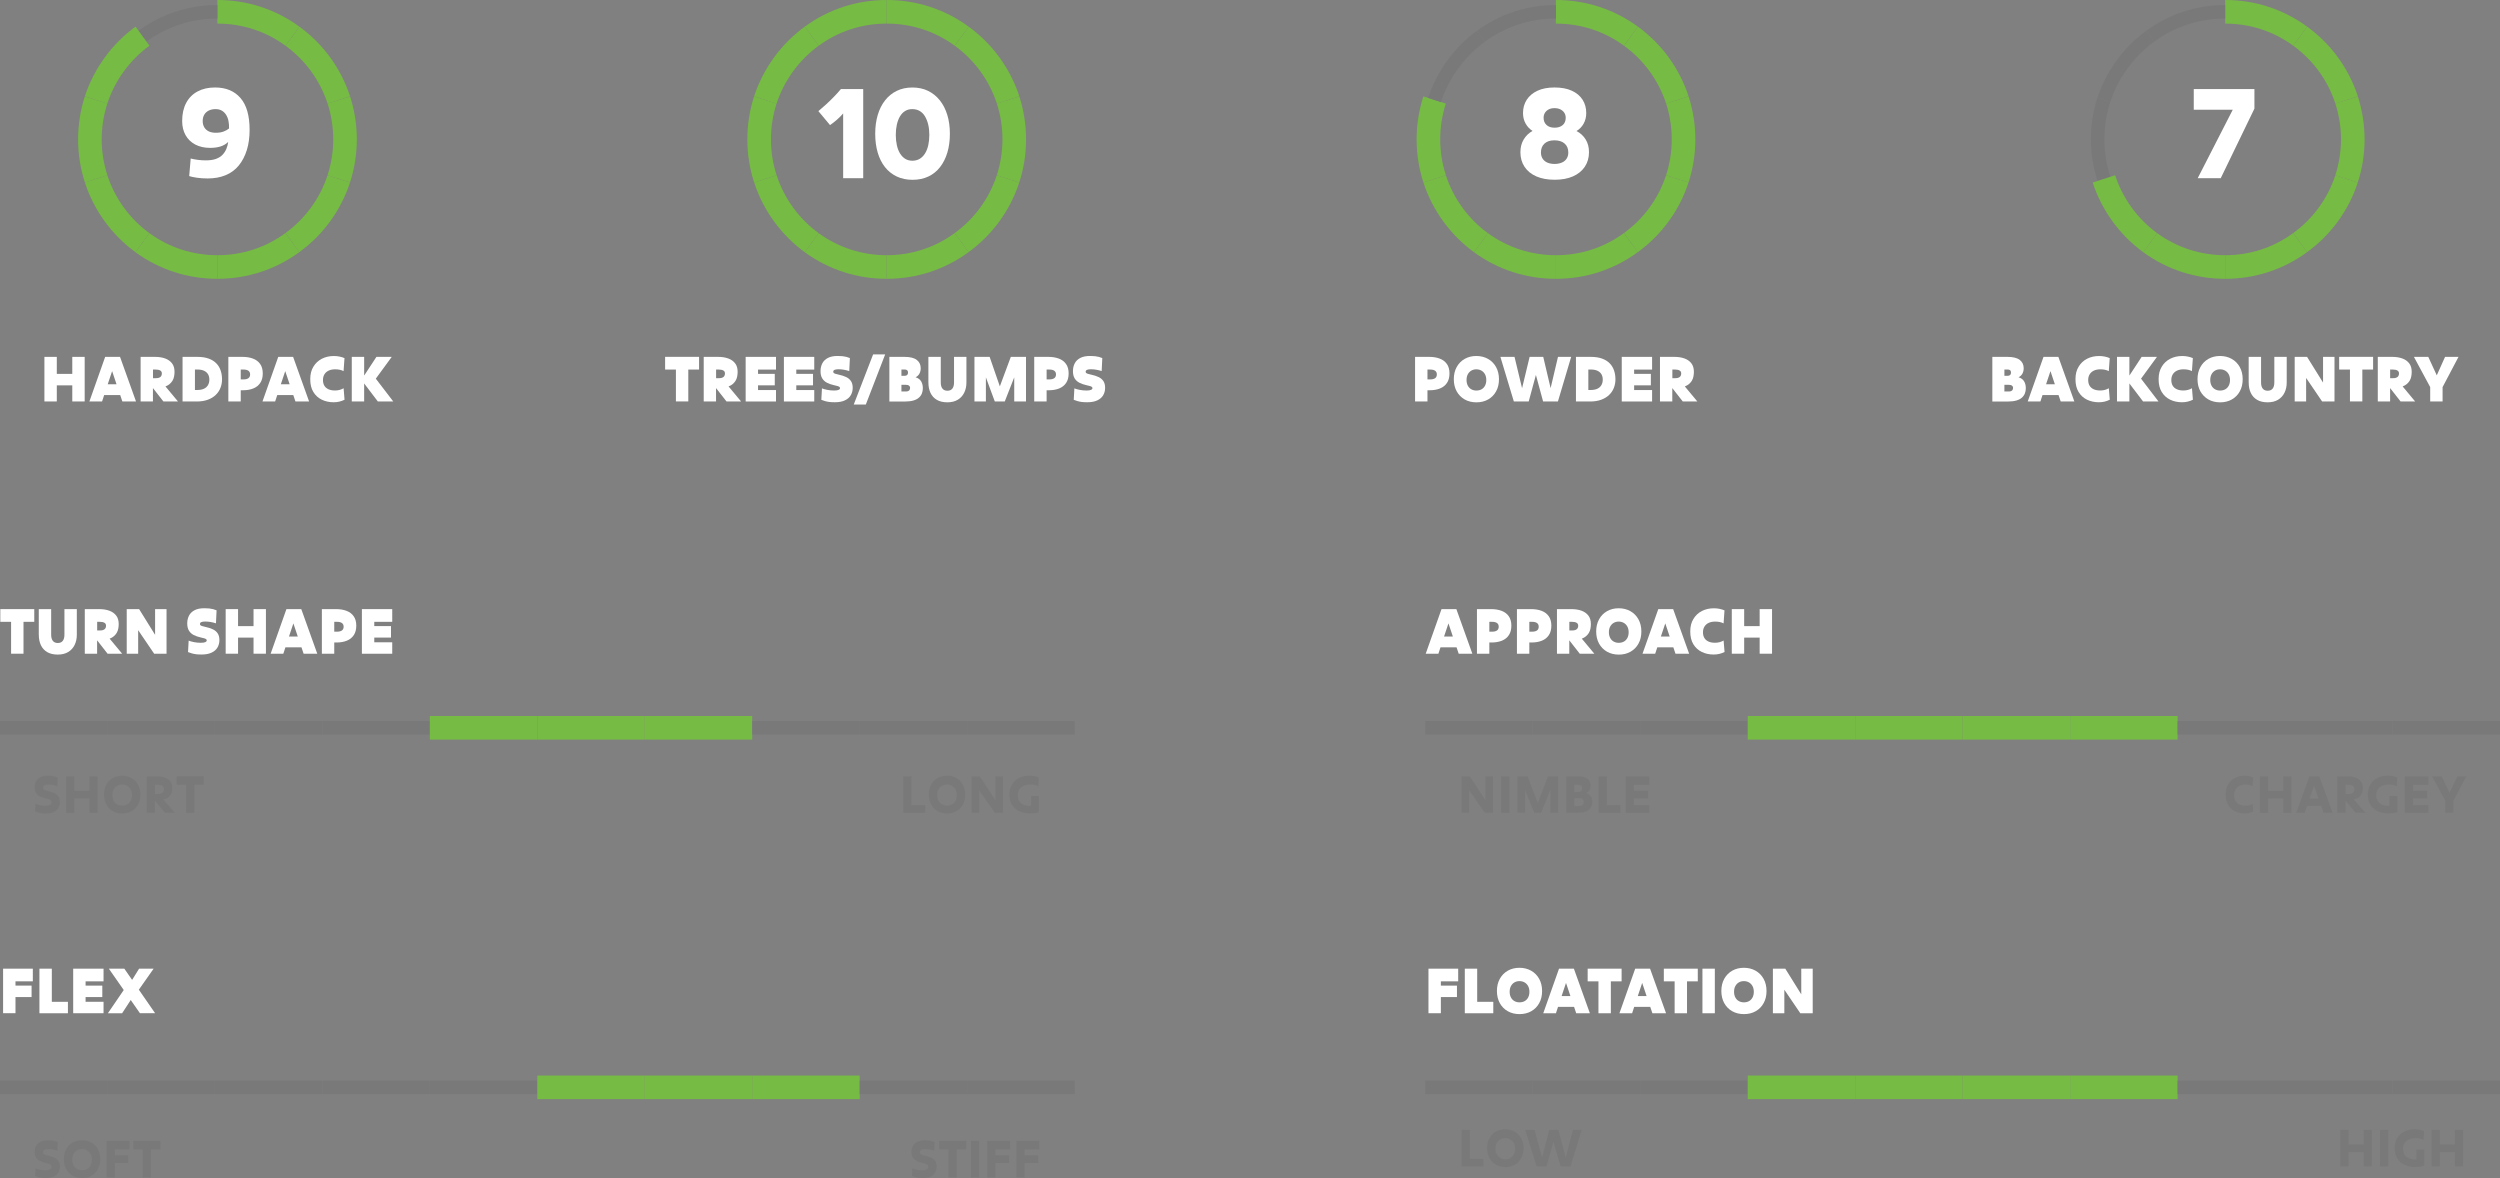 <svg viewBox="0 0 847.71 399.46" xmlns="http://www.w3.org/2000/svg" id="Layer_2">
  <rect x="0" y="0" width="847.71" height="399.46" fill="#808080" stroke="none"/>
  <defs>
    <style>
      .cls-1 {
        fill: #fff;
      }

      .cls-2 {
        fill: #76bb43;
      }

      .cls-3 {
        fill: #2d2c35;
      }

      .cls-4 {
        fill: #787978;
      }
    </style>
  </defs>
  <g id="Text">
    <g>
      <g>
        <g>
          <g>
            <g>
              <path d="M99.13,82.27c-7.12,5.21-15.89,8.27-25.41,8.27" class="cls-3"></path>
              <path d="M73.71,94.54v-8c8.38,0,16.35-2.59,23.05-7.5l4.73,6.45c-8.08,5.92-17.68,9.05-27.78,9.05Z" class="cls-2"></path>
            </g>
            <g>
              <path d="M114.86,60.66c-2.84,8.77-8.43,16.33-15.73,21.6" class="cls-3"></path>
              <path d="M101.47,85.51l-4.68-6.49c6.67-4.82,11.74-11.78,14.27-19.59l7.61,2.46c-3.05,9.42-9.16,17.81-17.2,23.61Z" class="cls-2"></path>
            </g>
            <g>
              <path d="M114.89,33.91c1.34,4.21,2.09,8.71,2.09,13.36s-.75,9.18-2.12,13.39" class="cls-3"></path>
              <path d="M118.67,61.9l-7.61-2.48c1.28-3.92,1.93-8.01,1.93-12.15s-.64-8.18-1.9-12.15l7.62-2.43c1.51,4.75,2.28,9.65,2.28,14.58s-.78,9.91-2.32,14.63Z" class="cls-2"></path>
            </g>
            <g>
              <path d="M99.16,12.27c7.31,5.34,12.86,12.86,15.73,21.64" class="cls-3"></path>
              <path d="M111.09,35.15c-2.59-7.92-7.53-14.71-14.29-19.65l4.72-6.46c8.12,5.93,14.06,14.1,17.18,23.62l-7.6,2.49Z" class="cls-2"></path>
            </g>
            <g>
              <path d="M73.71,4c9.52,0,18.33,3.06,25.44,8.27" class="cls-3"></path>
              <path d="M96.79,15.5c-6.7-4.91-14.68-7.5-23.08-7.5V0c10.11,0,19.73,3.13,27.81,9.05l-4.73,6.45Z" class="cls-2"></path>
            </g>
            <path d="M49.65,14.12l-2.71-3.69c7.78-5.7,17.04-8.72,26.77-8.72v4.58c-8.75,0-17.07,2.71-24.06,7.83Z" class="cls-4"></path>
            <g>
              <path d="M32.57,33.91c2.87-8.77,8.43-16.33,15.73-21.64" class="cls-3"></path>
              <path d="M36.37,35.15l-7.6-2.49c3.09-9.43,9.19-17.82,17.19-23.63l4.7,6.47c-6.65,4.83-11.72,11.8-14.28,19.64Z" class="cls-2"></path>
            </g>
            <g>
              <path d="M32.6,60.66c-1.37-4.21-2.12-8.71-2.12-13.39s.75-9.15,2.09-13.36" class="cls-3"></path>
              <path d="M28.8,61.9c-1.54-4.72-2.32-9.65-2.32-14.63s.77-9.82,2.28-14.58l7.62,2.43c-1.26,3.97-1.9,8.05-1.9,12.15s.65,8.23,1.93,12.15l-7.61,2.48Z" class="cls-2"></path>
            </g>
            <g>
              <path d="M48.3,82.3c-7.31-5.31-12.86-12.86-15.7-21.64" class="cls-3"></path>
              <path d="M45.95,85.53c-8.01-5.82-14.11-14.22-17.16-23.64l7.61-2.46c2.53,7.82,7.59,14.8,14.25,19.63l-4.7,6.47Z" class="cls-2"></path>
            </g>
            <g>
              <path d="M73.71,90.54c-9.52,0-18.29-3.06-25.41-8.24" class="cls-3"></path>
              <path d="M73.71,94.54c-10.07,0-19.67-3.11-27.77-9.01l4.71-6.47c6.72,4.89,14.69,7.48,23.06,7.48v8Z" class="cls-2"></path>
            </g>
            <polygon points="32.6 64.66 32.57 64.66 32.57 56.66 32.6 64.66" class="cls-2"></polygon>
            <polygon points="114.89 64.66 114.86 64.66 114.86 56.66 114.89 64.66" class="cls-2"></polygon>
            <g>
              <line y2="82.27" x2="99.13" y1="82.3" x1="99.16" class="cls-3"></line>
              <polygon points="96.33 85.13 96.3 85.1 101.96 79.44 96.33 85.13" class="cls-2"></polygon>
            </g>
          </g>
          <path d="M70.41,60.51c-1.34,0-2.57-.08-3.67-.25s-1.97-.35-2.58-.55l.5-5.96c.78.2,1.6.35,2.46.46.85.11,1.74.17,2.67.17,1.37,0,2.52-.17,3.44-.5.92-.34,1.66-.8,2.22-1.39.56-.59.99-1.25,1.3-1.99.31-.74.52-1.53.63-2.37-.73.7-1.59,1.21-2.6,1.53-1.01.32-2.18.48-3.53.48-1.93,0-3.61-.38-5.04-1.13-1.43-.76-2.53-1.82-3.29-3.19-.77-1.37-1.15-2.97-1.15-4.79,0-2.38.45-4.42,1.36-6.13.91-1.71,2.2-3.01,3.88-3.9,1.68-.9,3.65-1.34,5.92-1.34,3.69,0,6.57,1.2,8.63,3.59s3.08,5.98,3.08,10.77c0,2.55-.31,4.83-.94,6.86-.63,2.03-1.54,3.77-2.73,5.23s-2.67,2.55-4.45,3.29c-1.78.74-3.81,1.11-6.11,1.11ZM73.09,37c-.9,0-1.67.17-2.33.5-.66.34-1.16.8-1.51,1.41-.35.6-.52,1.31-.52,2.12s.17,1.48.5,2.08c.34.6.84,1.07,1.51,1.41s1.5.5,2.48.5,1.85-.14,2.6-.42c.75-.28,1.37-.63,1.85-1.05.03-.87-.04-1.7-.19-2.5-.15-.8-.42-1.5-.8-2.1-.38-.6-.86-1.08-1.45-1.43-.59-.35-1.3-.52-2.14-.52Z" class="cls-1"></path>
        </g>
        <g>
          <path d="M15.06,136.13v-15.12h4.2v5.77h5.25v-5.77h4.2v15.12h-4.2v-5.46h-5.25v5.46h-4.2Z" class="cls-1"></path>
          <path d="M41.49,136.13l-.73-2.16h-5.44l-.71,2.16h-4.3l5.35-15.12h5.04l5.42,15.12h-4.62ZM39.51,130.29l-1.49-4.45-1.49,4.45h2.98Z" class="cls-1"></path>
          <path d="M47.68,136.13v-15.12h4.91c1.29,0,2.43.18,3.41.54.99.36,1.76.91,2.33,1.65.57.74.85,1.69.85,2.86,0,.49-.04,1-.14,1.54-.09.54-.28,1.05-.58,1.54-.24.38-.55.73-.92,1.06-.38.33-.85.61-1.43.83l4.24,5.1h-4.94l-3.55-4.54v4.54h-4.2ZM52.83,125.31h-.95v2.92h1.07c.6,0,1.07-.13,1.42-.4.34-.27.51-.67.51-1.22,0-.45-.19-.78-.56-.99s-.87-.31-1.5-.31Z" class="cls-1"></path>
          <path d="M61.9,136.13v-15.12h5.04c1.5,0,2.78.2,3.84.59,1.06.39,1.93.93,2.59,1.63.67.69,1.15,1.5,1.46,2.43.31.92.46,1.91.46,2.96s-.18,1.98-.53,2.89c-.35.9-.88,1.7-1.6,2.39-.71.69-1.61,1.24-2.69,1.64s-2.34.6-3.8.6h-4.79ZM66.96,125.31h-.86v6.93h.78c.94,0,1.71-.15,2.31-.44s1.05-.71,1.35-1.24c.3-.53.45-1.15.45-1.85s-.15-1.3-.45-1.81c-.3-.5-.75-.9-1.35-1.18-.6-.28-1.34-.42-2.23-.42Z" class="cls-1"></path>
          <path d="M82.39,132.33h-.76v3.8h-4.2v-15.12h4.81c1.34,0,2.53.2,3.56.59,1.03.39,1.84,1,2.42,1.83.59.83.88,1.89.88,3.19s-.28,2.36-.84,3.2c-.56.85-1.34,1.48-2.35,1.89s-2.18.62-3.53.62ZM82.6,125.31h-.97v3.34h.97c.7,0,1.24-.14,1.63-.41.38-.27.58-.7.58-1.27s-.2-.99-.59-1.26c-.39-.27-.93-.4-1.62-.4Z" class="cls-1"></path>
          <path d="M100.18,136.13l-.73-2.16h-5.44l-.71,2.16h-4.3l5.35-15.12h5.04l5.42,15.12h-4.62ZM98.21,130.29l-1.49-4.45-1.49,4.45h2.98Z" class="cls-1"></path>
          <path d="M116.51,131.65l.32,3.89c-.56.28-1.14.49-1.75.64-.61.15-1.26.22-1.96.22-1.47,0-2.8-.29-4-.87-1.2-.58-2.15-1.45-2.86-2.6-.71-1.15-1.06-2.6-1.06-4.34s.35-3.07,1.06-4.24c.71-1.18,1.66-2.08,2.87-2.7,1.2-.62,2.56-.93,4.07-.93.67,0,1.32.06,1.93.19s1.18.3,1.68.52l-.31,4.41c-.41-.21-.84-.36-1.31-.46-.47-.1-.98-.15-1.54-.15-.85,0-1.59.15-2.21.44s-1.09.71-1.43,1.26c-.34.55-.5,1.19-.5,1.93s.16,1.42.48,1.94c.32.53.79.92,1.4,1.2.61.27,1.34.41,2.19.41.57,0,1.1-.07,1.58-.2.48-.13.93-.32,1.35-.56Z" class="cls-1"></path>
          <path d="M119.28,136.13v-15.12h4.2v6.34l4.16-6.34h5.19l-5.4,7.39,5.92,7.73h-5.23l-4.64-6.11v6.11h-4.2Z" class="cls-1"></path>
        </g>
        <g>
          <g>
            <g>
              <path d="M326.06,82.27c-7.12,5.21-15.89,8.27-25.41,8.27" class="cls-3"></path>
              <path d="M300.65,94.54v-8c8.38,0,16.35-2.59,23.05-7.5l4.73,6.45c-8.08,5.92-17.68,9.05-27.78,9.05Z" class="cls-2"></path>
            </g>
            <g>
              <path d="M341.8,60.66c-2.84,8.77-8.43,16.33-15.73,21.6" class="cls-3"></path>
              <path d="M328.4,85.51l-4.68-6.49c6.67-4.82,11.74-11.78,14.27-19.59l7.61,2.46c-3.05,9.42-9.16,17.81-17.2,23.61Z" class="cls-2"></path>
            </g>
            <g>
              <path d="M341.83,33.91c1.34,4.21,2.09,8.71,2.09,13.36s-.75,9.18-2.12,13.39" class="cls-3"></path>
              <path d="M345.6,61.9l-7.61-2.48c1.28-3.92,1.93-8.01,1.93-12.15s-.64-8.18-1.9-12.15l7.62-2.43c1.51,4.75,2.28,9.65,2.28,14.58s-.78,9.91-2.32,14.63Z" class="cls-2"></path>
            </g>
            <g>
              <path d="M326.09,12.27c7.31,5.34,12.86,12.86,15.73,21.64" class="cls-3"></path>
              <path d="M338.03,35.15c-2.59-7.92-7.53-14.71-14.29-19.65l4.72-6.46c8.12,5.93,14.06,14.1,17.18,23.62l-7.6,2.49Z" class="cls-2"></path>
            </g>
            <g>
              <path d="M300.65,4c9.52,0,18.33,3.06,25.44,8.27" class="cls-3"></path>
              <path d="M323.73,15.5c-6.7-4.91-14.68-7.5-23.08-7.5V0c10.11,0,19.73,3.13,27.81,9.05l-4.73,6.45Z" class="cls-2"></path>
            </g>
            <g>
              <path d="M275.24,12.27c7.12-5.21,15.89-8.27,25.41-8.27" class="cls-3"></path>
              <path d="M277.6,15.5l-4.73-6.45c8.08-5.92,17.68-9.05,27.78-9.05v8c-8.38,0-16.35,2.59-23.05,7.5Z" class="cls-2"></path>
            </g>
            <g>
              <path d="M259.5,33.91c2.87-8.77,8.43-16.33,15.73-21.64" class="cls-3"></path>
              <path d="M263.3,35.15l-7.6-2.49c3.09-9.43,9.19-17.82,17.19-23.63l4.7,6.47c-6.65,4.83-11.72,11.8-14.28,19.64Z" class="cls-2"></path>
            </g>
            <g>
              <path d="M259.53,60.66c-1.37-4.21-2.12-8.71-2.12-13.39s.75-9.15,2.09-13.36" class="cls-3"></path>
              <path d="M255.73,61.9c-1.54-4.72-2.32-9.65-2.32-14.63s.77-9.82,2.28-14.58l7.62,2.43c-1.26,3.97-1.9,8.05-1.9,12.15s.65,8.23,1.93,12.15l-7.61,2.48Z" class="cls-2"></path>
            </g>
            <g>
              <path d="M275.24,82.3c-7.31-5.31-12.86-12.86-15.7-21.64" class="cls-3"></path>
              <path d="M272.89,85.53c-8.01-5.82-14.11-14.22-17.16-23.64l7.61-2.46c2.53,7.82,7.59,14.8,14.25,19.63l-4.7,6.47Z" class="cls-2"></path>
            </g>
            <g>
              <path d="M300.65,90.54c-9.52,0-18.29-3.06-25.41-8.24" class="cls-3"></path>
              <path d="M300.65,94.54c-10.07,0-19.67-3.11-27.77-9.01l4.71-6.47c6.72,4.89,14.69,7.48,23.06,7.48v8Z" class="cls-2"></path>
            </g>
            <polygon points="259.53 64.66 259.5 64.66 259.5 56.66 259.53 64.66" class="cls-2"></polygon>
            <polygon points="341.83 64.66 341.8 64.66 341.8 56.66 341.83 64.66" class="cls-2"></polygon>
            <g>
              <line y2="82.27" x2="326.06" y1="82.3" x1="326.09" class="cls-3"></line>
              <polygon points="323.26 85.13 323.23 85.1 328.89 79.44 323.26 85.13" class="cls-2"></polygon>
            </g>
          </g>
          <g>
            <path d="M281.45,42.42l-3.95-4.74c.78-.64,1.64-1.39,2.58-2.25.94-.85,1.85-1.74,2.75-2.67.89-.92,1.66-1.78,2.31-2.56h7.56v30.22h-6.8v-21.95c-.59.7-1.27,1.39-2.06,2.08-.78.69-1.58,1.31-2.39,1.87Z" class="cls-1"></path>
            <path d="M309.41,60.97c-1.99,0-3.77-.38-5.35-1.13-1.58-.76-2.91-1.82-3.99-3.19-1.08-1.37-1.9-3.02-2.46-4.93-.56-1.92-.84-4.04-.84-6.36s.29-4.48.86-6.4c.57-1.92,1.41-3.57,2.5-4.95,1.09-1.39,2.41-2.46,3.97-3.21,1.55-.76,3.31-1.13,5.27-1.13s3.76.38,5.31,1.13c1.55.76,2.88,1.83,3.99,3.21,1.11,1.38,1.95,3.04,2.54,4.95.59,1.92.88,4.05.88,6.4s-.29,4.48-.86,6.38c-.57,1.9-1.4,3.55-2.48,4.93-1.08,1.39-2.4,2.45-3.97,3.19-1.57.74-3.36,1.11-5.37,1.11ZM309.37,54.5c.95,0,1.78-.22,2.5-.65.71-.43,1.31-1.04,1.8-1.83.49-.78.85-1.71,1.09-2.79.24-1.08.36-2.25.36-3.5s-.13-2.46-.38-3.5-.62-1.97-1.09-2.77c-.48-.8-1.08-1.41-1.8-1.83-.73-.42-1.57-.63-2.52-.63s-1.74.22-2.43.65c-.7.43-1.28,1.04-1.74,1.83-.46.78-.81,1.71-1.05,2.77-.24,1.06-.36,2.22-.36,3.48s.12,2.43.36,3.5c.24,1.08.59,2.01,1.07,2.79.48.78,1.06,1.39,1.76,1.83.7.43,1.51.65,2.43.65Z" class="cls-1"></path>
          </g>
        </g>
        <g>
          <path d="M225.53,125.31v-4.31h11.51v4.31h-3.65v10.81h-4.2v-10.81h-3.65Z" class="cls-1"></path>
          <path d="M238.62,136.13v-15.12h4.91c1.29,0,2.43.18,3.41.54.99.36,1.76.91,2.33,1.65.57.74.85,1.69.85,2.86,0,.49-.04,1-.14,1.54-.09.54-.28,1.05-.58,1.54-.24.38-.55.73-.92,1.06-.38.33-.85.61-1.43.83l4.24,5.1h-4.94l-3.55-4.54v4.54h-4.2ZM243.77,125.31h-.95v2.92h1.07c.6,0,1.07-.13,1.42-.4.34-.27.51-.67.51-1.22,0-.45-.19-.78-.56-.99s-.87-.31-1.5-.31Z" class="cls-1"></path>
          <path d="M252.84,136.13v-15.12h10.29v4.31h-6.09v1.45h5.67v3.89h-5.67v1.6h6.09v3.88h-10.29Z" class="cls-1"></path>
          <path d="M265.81,136.13v-15.12h10.29v4.31h-6.09v1.45h5.67v3.89h-5.67v1.6h6.09v3.88h-10.29Z" class="cls-1"></path>
          <path d="M278.5,135.58l.21-3.89c.5.2,1.11.37,1.82.51s1.47.22,2.28.22c.7,0,1.21-.07,1.54-.22.33-.15.49-.35.49-.6,0-.15-.06-.28-.19-.39s-.33-.21-.62-.3c-.29-.1-.68-.2-1.19-.29-.92-.2-1.73-.48-2.43-.84-.69-.36-1.23-.86-1.61-1.49s-.57-1.44-.57-2.44.2-1.86.6-2.64c.4-.78,1.03-1.39,1.89-1.84.86-.45,1.97-.67,3.33-.67.64,0,1.2.03,1.68.08.48.06.91.14,1.3.24.39.1.78.23,1.15.39l-.21,4.41c-.57-.18-1.16-.33-1.76-.44-.6-.11-1.23-.17-1.89-.17-.59,0-1.03.07-1.33.2-.3.13-.45.35-.45.66,0,.15.06.28.17.39s.3.2.57.29c.27.09.63.19,1.09.28,1.01.21,1.87.49,2.57.83.71.34,1.25.81,1.63,1.39.38.58.57,1.33.57,2.26s-.22,1.76-.65,2.5c-.43.74-1.1,1.33-2,1.75-.9.43-2.04.64-3.42.64-.74,0-1.37-.04-1.89-.1-.52-.07-.98-.17-1.4-.29s-.84-.27-1.29-.44Z" class="cls-1"></path>
          <path d="M289.49,137.18l6.57-17.01h4.09l-6.57,17.01h-4.09Z" class="cls-1"></path>
          <path d="M301.57,136.13v-15.12h5.15c1.86,0,3.24.34,4.14,1.03.9.69,1.34,1.63,1.34,2.83,0,.69-.15,1.29-.44,1.83-.29.53-.73.94-1.3,1.22.87.28,1.5.74,1.88,1.38.38.64.58,1.42.58,2.34,0,.64-.11,1.24-.33,1.79s-.56,1.02-1.03,1.43c-.47.41-1.08.72-1.83.94-.75.22-1.66.34-2.72.34h-5.44ZM306.65,125.31h-.99v2.12h1.01c.28,0,.51-.04.69-.13s.32-.21.4-.38c.08-.17.13-.36.13-.59,0-.27-.05-.47-.15-.62-.1-.15-.24-.25-.42-.32s-.41-.09-.67-.09ZM307.09,130.48h-1.43v2.27h1.47c.35,0,.63-.05.84-.15s.37-.24.47-.43c.1-.19.16-.4.16-.64,0-.32-.13-.58-.38-.77-.25-.19-.63-.28-1.13-.28Z" class="cls-1"></path>
          <path d="M314.8,129.7v-8.69h4.2v8.67c0,.91.19,1.61.57,2.09s.94.72,1.68.72,1.3-.24,1.68-.72.57-1.19.57-2.11v-8.65h4.2v8.69c0,1.3-.25,2.46-.76,3.48-.5,1.02-1.24,1.81-2.19,2.38-.96.57-2.12.86-3.5.86-1.44,0-2.64-.28-3.59-.84-.95-.56-1.67-1.34-2.14-2.35-.48-1.01-.71-2.18-.71-3.53Z" class="cls-1"></path>
          <path d="M337.32,136.13l-3.02-8.17v8.17h-3.88v-15.12h5.15l3.46,10,3.72-10h5.15v15.12h-3.99v-8.19l-3.21,8.19h-3.36Z" class="cls-1"></path>
          <path d="M355.65,132.33h-.76v3.8h-4.2v-15.12h4.81c1.34,0,2.53.2,3.56.59,1.03.39,1.84,1,2.42,1.83.59.83.88,1.89.88,3.19s-.28,2.36-.84,3.2c-.56.85-1.34,1.48-2.35,1.89s-2.18.62-3.53.62ZM355.86,125.31h-.97v3.34h.97c.7,0,1.24-.14,1.63-.41.38-.27.58-.7.58-1.27s-.2-.99-.59-1.26c-.39-.27-.93-.4-1.62-.4Z" class="cls-1"></path>
          <path d="M364.09,135.58l.21-3.89c.5.2,1.11.37,1.82.51s1.47.22,2.28.22c.7,0,1.21-.07,1.54-.22.33-.15.49-.35.49-.6,0-.15-.06-.28-.19-.39s-.33-.21-.62-.3c-.29-.1-.68-.2-1.19-.29-.92-.2-1.73-.48-2.43-.84-.69-.36-1.23-.86-1.61-1.49s-.57-1.44-.57-2.44.2-1.86.6-2.64c.4-.78,1.03-1.39,1.89-1.84.86-.45,1.97-.67,3.33-.67.64,0,1.2.03,1.68.08.48.06.91.14,1.3.24.39.1.78.23,1.15.39l-.21,4.41c-.57-.18-1.16-.33-1.76-.44-.6-.11-1.23-.17-1.89-.17-.59,0-1.03.07-1.33.2-.3.13-.45.35-.45.66,0,.15.06.28.17.39s.3.2.57.29c.27.09.63.19,1.09.28,1.01.21,1.87.49,2.57.83.71.34,1.25.81,1.63,1.39.38.58.57,1.33.57,2.26s-.22,1.76-.65,2.5c-.43.74-1.1,1.33-2,1.75-.9.43-2.04.64-3.42.64-.74,0-1.37-.04-1.89-.1-.52-.07-.98-.17-1.4-.29s-.84-.27-1.29-.44Z" class="cls-1"></path>
        </g>
        <g>
          <g>
            <g>
              <path d="M779.93,82.27c-7.12,5.21-15.89,8.27-25.41,8.27" class="cls-3"></path>
              <path d="M754.52,94.54v-8c8.38,0,16.35-2.59,23.05-7.5l4.73,6.45c-8.08,5.92-17.68,9.05-27.78,9.05Z" class="cls-2"></path>
            </g>
            <g>
              <path d="M795.67,60.66c-2.84,8.77-8.43,16.33-15.73,21.6" class="cls-3"></path>
              <path d="M782.28,85.51l-4.68-6.49c6.67-4.82,11.74-11.78,14.27-19.59l7.61,2.46c-3.05,9.42-9.16,17.81-17.2,23.61Z" class="cls-2"></path>
            </g>
            <g>
              <path d="M795.7,33.91c1.34,4.21,2.09,8.71,2.09,13.36s-.75,9.18-2.12,13.39" class="cls-3"></path>
              <path d="M799.47,61.9l-7.61-2.48c1.28-3.92,1.93-8.01,1.93-12.15s-.64-8.18-1.9-12.15l7.62-2.43c1.51,4.75,2.28,9.65,2.28,14.58s-.78,9.91-2.32,14.63Z" class="cls-2"></path>
            </g>
            <g>
              <path d="M779.96,12.27c7.31,5.34,12.86,12.86,15.73,21.64" class="cls-3"></path>
              <path d="M791.9,35.15c-2.59-7.92-7.53-14.71-14.29-19.65l4.72-6.46c8.12,5.93,14.06,14.1,17.18,23.62l-7.6,2.49Z" class="cls-2"></path>
            </g>
            <g>
              <path d="M754.52,4c9.52,0,18.33,3.06,25.44,8.27" class="cls-3"></path>
              <path d="M777.6,15.5c-6.7-4.91-14.68-7.5-23.08-7.5V0c10.11,0,19.73,3.13,27.81,9.05l-4.73,6.45Z" class="cls-2"></path>
            </g>
            <path d="M730.46,14.12l-2.71-3.69c7.78-5.7,17.04-8.72,26.77-8.72v4.58c-8.75,0-17.07,2.71-24.06,7.83Z" class="cls-4"></path>
            <path d="M715.55,34.62l-4.35-1.42c2.97-9.09,8.86-17.18,16.56-22.78l2.69,3.71c-6.93,5.04-12.23,12.32-14.9,20.5Z" class="cls-4"></path>
            <path d="M711.23,61.37c-1.48-4.55-2.24-9.3-2.24-14.1s.74-9.47,2.2-14.06l4.36,1.39c-1.32,4.13-1.98,8.4-1.98,12.67s.68,8.59,2.01,12.68l-4.35,1.42Z" class="cls-4"></path>
            <g>
              <path d="M729.11,82.3c-7.31-5.31-12.86-12.86-15.7-21.64" class="cls-3"></path>
              <path d="M726.76,85.53c-8.01-5.82-14.11-14.22-17.16-23.64l7.61-2.46c2.53,7.82,7.59,14.8,14.25,19.63l-4.7,6.47Z" class="cls-2"></path>
            </g>
            <g>
              <path d="M754.52,90.54c-9.52,0-18.29-3.06-25.41-8.24" class="cls-3"></path>
              <path d="M754.52,94.54c-10.07,0-19.67-3.11-27.77-9.01l4.71-6.47c6.72,4.89,14.69,7.48,23.06,7.48v8Z" class="cls-2"></path>
            </g>
            <polygon points="795.7 64.66 795.67 64.66 795.67 56.66 795.7 64.66" class="cls-2"></polygon>
            <g>
              <line y2="82.27" x2="779.93" y1="82.3" x1="779.96" class="cls-3"></line>
              <polygon points="777.14 85.13 777.1 85.1 782.76 79.44 777.14 85.13" class="cls-2"></polygon>
            </g>
          </g>
          <path d="M745.21,60.42l11.88-23.21h-13.22v-7.01h20.57v6.63l-11.42,23.59h-7.81Z" class="cls-1"></path>
        </g>
        <g>
          <path d="M675.57,136.13v-15.12h5.15c1.86,0,3.24.34,4.14,1.03.9.69,1.34,1.63,1.34,2.83,0,.69-.15,1.29-.44,1.83-.29.53-.73.94-1.3,1.22.87.28,1.5.74,1.88,1.38.38.64.58,1.42.58,2.34,0,.64-.11,1.24-.33,1.79s-.56,1.02-1.03,1.43c-.47.41-1.08.72-1.83.94-.75.22-1.66.34-2.72.34h-5.44ZM680.65,125.31h-.99v2.12h1.01c.28,0,.51-.04.69-.13s.32-.21.4-.38c.08-.17.13-.36.13-.59,0-.27-.05-.47-.15-.62-.1-.15-.24-.25-.42-.32s-.41-.09-.67-.09ZM681.09,130.48h-1.43v2.27h1.47c.35,0,.63-.05.84-.15s.37-.24.47-.43c.1-.19.16-.4.16-.64,0-.32-.13-.58-.38-.77-.25-.19-.63-.28-1.13-.28Z" class="cls-1"></path>
          <path d="M698.75,136.13l-.73-2.16h-5.44l-.71,2.16h-4.3l5.35-15.12h5.04l5.42,15.12h-4.62ZM696.77,130.29l-1.49-4.45-1.49,4.45h2.98Z" class="cls-1"></path>
          <path d="M715.07,131.65l.32,3.89c-.56.28-1.14.49-1.75.64-.61.15-1.26.22-1.96.22-1.47,0-2.8-.29-4-.87-1.2-.58-2.15-1.45-2.86-2.6-.71-1.15-1.06-2.6-1.06-4.34s.35-3.07,1.06-4.24c.71-1.18,1.66-2.08,2.87-2.7,1.2-.62,2.56-.93,4.07-.93.67,0,1.32.06,1.93.19s1.18.3,1.68.52l-.31,4.41c-.41-.21-.84-.36-1.31-.46-.47-.1-.98-.15-1.54-.15-.85,0-1.59.15-2.21.44s-1.09.71-1.43,1.26c-.34.55-.5,1.19-.5,1.93s.16,1.42.48,1.94c.32.53.79.92,1.4,1.2.61.27,1.34.41,2.19.41.57,0,1.1-.07,1.58-.2.48-.13.93-.32,1.35-.56Z" class="cls-1"></path>
          <path d="M717.84,136.13v-15.12h4.2v6.34l4.16-6.34h5.19l-5.4,7.39,5.92,7.73h-5.23l-4.64-6.11v6.11h-4.2Z" class="cls-1"></path>
          <path d="M743.26,131.65l.32,3.89c-.56.28-1.14.49-1.75.64-.61.15-1.26.22-1.96.22-1.47,0-2.8-.29-4-.87-1.2-.58-2.15-1.45-2.86-2.6-.71-1.15-1.06-2.6-1.06-4.34s.35-3.07,1.06-4.24c.71-1.18,1.66-2.08,2.87-2.7,1.2-.62,2.56-.93,4.07-.93.67,0,1.32.06,1.93.19s1.18.3,1.68.52l-.31,4.41c-.41-.21-.84-.36-1.31-.46-.47-.1-.98-.15-1.54-.15-.85,0-1.59.15-2.21.44s-1.09.71-1.43,1.26c-.34.55-.5,1.19-.5,1.93s.16,1.42.48,1.94c.32.53.79.92,1.4,1.2.61.27,1.34.41,2.19.41.57,0,1.1-.07,1.58-.2.48-.13.93-.32,1.35-.56Z" class="cls-1"></path>
          <path d="M745.14,128.59c0-1.58.33-2.96.99-4.15s1.56-2.1,2.71-2.75c1.15-.65,2.46-.98,3.93-.98s2.8.33,3.96.98,2.07,1.57,2.73,2.75c.66,1.18,1,2.57,1,4.15s-.32,2.92-.97,4.1c-.64,1.18-1.54,2.09-2.69,2.75-1.15.66-2.48.99-3.99.99s-2.85-.33-4-.99-2.05-1.58-2.7-2.75c-.64-1.18-.97-2.54-.97-4.1ZM752.79,132.43c.69,0,1.28-.15,1.79-.44.5-.29.89-.71,1.17-1.25.27-.54.41-1.17.41-1.88,0-.76-.15-1.4-.44-1.94-.29-.54-.7-.96-1.21-1.25-.51-.29-1.09-.44-1.73-.44s-1.2.15-1.7.44-.9.71-1.19,1.25c-.29.54-.43,1.19-.43,1.94,0,.71.14,1.34.42,1.88.28.54.67.96,1.18,1.25.5.29,1.08.44,1.74.44Z" class="cls-1"></path>
          <path d="M762.49,129.7v-8.69h4.2v8.67c0,.91.19,1.61.57,2.09s.94.72,1.68.72,1.3-.24,1.68-.72.57-1.19.57-2.11v-8.65h4.2v8.69c0,1.3-.25,2.46-.76,3.48-.5,1.02-1.24,1.81-2.19,2.38-.96.57-2.12.86-3.5.86-1.44,0-2.64-.28-3.59-.84-.95-.56-1.67-1.34-2.14-2.35-.48-1.01-.71-2.18-.71-3.53Z" class="cls-1"></path>
          <path d="M778.09,136.13v-15.12h4.2l5.42,8.72v-8.72h3.88v15.12h-4.2l-5.42-7.98v7.98h-3.88Z" class="cls-1"></path>
          <path d="M793.17,125.31v-4.31h11.51v4.31h-3.65v10.81h-4.2v-10.81h-3.65Z" class="cls-1"></path>
          <path d="M806.27,136.13v-15.12h4.91c1.29,0,2.43.18,3.41.54.99.36,1.76.91,2.33,1.65.57.74.85,1.69.85,2.86,0,.49-.04,1-.14,1.54-.09.54-.28,1.05-.58,1.54-.24.38-.55.73-.92,1.06-.38.33-.85.61-1.43.83l4.24,5.1h-4.94l-3.55-4.54v4.54h-4.2ZM811.41,125.31h-.95v2.92h1.07c.6,0,1.07-.13,1.42-.4.34-.27.51-.67.51-1.22,0-.45-.19-.78-.56-.99s-.87-.31-1.5-.31Z" class="cls-1"></path>
          <path d="M828.24,136.13h-4.2v-4.87l-5.52-10.25h4.87l2.88,6.26,2.81-6.26h4.56l-5.4,10.25v4.87Z" class="cls-1"></path>
        </g>
        <g>
          <g>
            <g>
              <path d="M486.47,60.66c-1.37-4.21-2.12-8.71-2.12-13.39s.75-9.15,2.09-13.36" class="cls-3"></path>
              <path d="M482.67,61.9c-1.54-4.72-2.32-9.65-2.32-14.63s.77-9.82,2.28-14.58l7.62,2.43c-1.26,3.97-1.9,8.05-1.9,12.15s.65,8.23,1.93,12.15l-7.61,2.48Z" class="cls-2"></path>
            </g>
            <g>
              <path d="M502.17,82.3c-7.31-5.31-12.86-12.86-15.7-21.64" class="cls-3"></path>
              <path d="M499.82,85.53c-8.01-5.82-14.11-14.22-17.16-23.64l7.61-2.46c2.53,7.82,7.59,14.8,14.25,19.63l-4.7,6.47Z" class="cls-2"></path>
            </g>
            <g>
              <path d="M553,82.27c-7.12,5.21-15.89,8.27-25.41,8.27" class="cls-3"></path>
              <path d="M527.58,94.54v-8c8.38,0,16.35-2.59,23.05-7.5l4.73,6.45c-8.08,5.92-17.68,9.05-27.78,9.05Z" class="cls-2"></path>
            </g>
            <g>
              <path d="M568.73,60.66c-2.84,8.77-8.43,16.33-15.73,21.6" class="cls-3"></path>
              <path d="M555.34,85.51l-4.68-6.49c6.67-4.82,11.74-11.78,14.27-19.59l7.61,2.46c-3.05,9.42-9.16,17.81-17.2,23.61Z" class="cls-2"></path>
            </g>
            <g>
              <path d="M568.76,33.91c1.34,4.21,2.09,8.71,2.09,13.36s-.75,9.18-2.12,13.39" class="cls-3"></path>
              <path d="M572.54,61.9l-7.61-2.48c1.28-3.92,1.93-8.01,1.93-12.15s-.64-8.18-1.9-12.15l7.62-2.43c1.51,4.75,2.28,9.65,2.28,14.58s-.78,9.91-2.32,14.63Z" class="cls-2"></path>
            </g>
            <g>
              <path d="M553.03,12.27c7.31,5.34,12.86,12.86,15.73,21.64" class="cls-3"></path>
              <path d="M564.96,35.15c-2.59-7.92-7.53-14.71-14.29-19.65l4.72-6.46c8.12,5.93,14.06,14.1,17.18,23.62l-7.6,2.49Z" class="cls-2"></path>
            </g>
            <g>
              <path d="M527.58,4c9.52,0,18.33,3.06,25.44,8.27" class="cls-3"></path>
              <path d="M550.66,15.5c-6.7-4.91-14.68-7.5-23.08-7.5V0c10.11,0,19.73,3.13,27.81,9.05l-4.73,6.45Z" class="cls-2"></path>
            </g>
            <path d="M503.53,14.12l-2.71-3.69c7.78-5.7,17.04-8.72,26.77-8.72v4.58c-8.75,0-17.07,2.71-24.06,7.83Z" class="cls-4"></path>
            <path d="M488.61,34.62l-4.35-1.42c2.98-9.09,8.86-17.18,16.56-22.78l2.69,3.71c-6.93,5.04-12.23,12.32-14.9,20.5Z" class="cls-4"></path>
            <g>
              <path d="M527.58,90.54c-9.52,0-18.29-3.06-25.41-8.24" class="cls-3"></path>
              <path d="M527.58,94.54c-10.07,0-19.67-3.11-27.77-9.01l4.71-6.47c6.72,4.89,14.69,7.48,23.06,7.48v8Z" class="cls-2"></path>
            </g>
            <polygon points="568.76 64.66 568.73 64.66 568.73 56.66 568.76 64.66" class="cls-2"></polygon>
            <g>
              <line y2="82.27" x2="553" y1="82.3" x1="553.03" class="cls-3"></line>
              <polygon points="550.2 85.13 550.17 85.1 555.83 79.44 550.2 85.13" class="cls-2"></polygon>
            </g>
          </g>
          <path d="M515.55,51.61c0-1.65.37-3.09,1.11-4.32.74-1.23,1.74-2.2,3-2.9-.95-.59-1.73-1.41-2.33-2.46s-.9-2.25-.9-3.59c0-1.71.42-3.21,1.26-4.51.84-1.3,2.05-2.32,3.63-3.06,1.58-.74,3.52-1.11,5.81-1.11s4.24.36,5.83,1.09c1.6.73,2.81,1.74,3.65,3.04s1.26,2.82,1.26,4.55c0,1.34-.3,2.55-.9,3.61-.6,1.06-1.41,1.89-2.41,2.48,1.31.67,2.35,1.62,3.11,2.85.76,1.23,1.13,2.67,1.13,4.32,0,1.88-.47,3.52-1.41,4.93-.94,1.41-2.27,2.5-4.01,3.27-1.74.77-3.81,1.15-6.21,1.15s-4.48-.38-6.21-1.13c-1.74-.76-3.07-1.84-4.01-3.25-.94-1.41-1.41-3.07-1.41-4.97ZM522.51,51.73c0,.81.2,1.51.59,2.1.39.59.93,1.03,1.62,1.32.69.29,1.49.44,2.41.44s1.7-.15,2.41-.44c.71-.29,1.27-.73,1.66-1.32.39-.59.59-1.29.59-2.1,0-1.31-.42-2.34-1.26-3.06-.84-.73-1.99-1.09-3.44-1.09s-2.55.36-3.36,1.09c-.81.73-1.22,1.75-1.22,3.06ZM527.13,43.3c1.15,0,2.06-.29,2.75-.88.69-.59,1.03-1.41,1.03-2.48,0-.64-.16-1.21-.48-1.7-.32-.49-.76-.87-1.32-1.15-.56-.28-1.23-.42-2.01-.42s-1.41.14-1.95.42c-.55.28-.97.67-1.28,1.15-.31.49-.46,1.06-.46,1.7,0,1.04.34,1.85,1.01,2.46.67.6,1.58.9,2.73.9Z" class="cls-1"></path>
        </g>
        <g>
          <path d="M484.79,132.33h-.76v3.8h-4.2v-15.12h4.81c1.34,0,2.53.2,3.56.59,1.03.39,1.84,1,2.42,1.83.59.83.88,1.89.88,3.19s-.28,2.36-.84,3.2c-.56.85-1.34,1.48-2.35,1.89s-2.18.62-3.53.62ZM485,125.31h-.97v3.34h.97c.7,0,1.24-.14,1.63-.41.38-.27.58-.7.58-1.27s-.2-.99-.59-1.26c-.39-.27-.93-.4-1.62-.4Z" class="cls-1"></path>
          <path d="M492.96,128.59c0-1.58.33-2.96.99-4.15s1.56-2.1,2.71-2.75c1.15-.65,2.46-.98,3.93-.98s2.8.33,3.96.98,2.07,1.57,2.73,2.75c.66,1.18,1,2.57,1,4.15s-.32,2.92-.97,4.1c-.64,1.18-1.54,2.09-2.69,2.75-1.15.66-2.48.99-3.99.99s-2.85-.33-4-.99-2.05-1.58-2.7-2.75c-.64-1.18-.97-2.54-.97-4.1ZM500.61,132.43c.69,0,1.28-.15,1.79-.44.5-.29.89-.71,1.17-1.25.27-.54.41-1.17.41-1.88,0-.76-.15-1.4-.44-1.94-.29-.54-.7-.96-1.21-1.25-.51-.29-1.09-.44-1.73-.44s-1.2.15-1.7.44-.9.71-1.19,1.25c-.29.54-.43,1.19-.43,1.94,0,.71.14,1.34.42,1.88.28.54.67.96,1.18,1.25.5.29,1.08.44,1.74.44Z" class="cls-1"></path>
          <path d="M523.24,136.13l-2.44-8.99-2.44,8.99h-5.04l-4.56-15.12h4.79l2.56,10.63,2.56-10.63h4.62l2.5,10.6,2.5-10.6h4.47l-4.49,15.12h-5.04Z" class="cls-1"></path>
          <path d="M534.38,136.13v-15.12h5.04c1.5,0,2.78.2,3.84.59,1.06.39,1.93.93,2.59,1.63.67.69,1.15,1.5,1.46,2.43.31.92.46,1.91.46,2.96s-.18,1.98-.53,2.89c-.35.9-.88,1.7-1.6,2.39-.71.69-1.61,1.24-2.69,1.64s-2.34.6-3.8.6h-4.79ZM539.44,125.31h-.86v6.93h.78c.94,0,1.71-.15,2.31-.44s1.05-.71,1.35-1.24c.3-.53.45-1.15.45-1.85s-.15-1.3-.45-1.81c-.3-.5-.75-.9-1.35-1.18-.6-.28-1.34-.42-2.23-.42Z" class="cls-1"></path>
          <path d="M549.91,136.13v-15.12h10.29v4.31h-6.09v1.45h5.67v3.89h-5.67v1.6h6.09v3.88h-10.29Z" class="cls-1"></path>
          <path d="M562.87,136.13v-15.12h4.91c1.29,0,2.43.18,3.41.54.99.36,1.76.91,2.33,1.65.57.74.85,1.69.85,2.86,0,.49-.04,1-.14,1.54-.09.54-.28,1.05-.58,1.54-.24.38-.55.73-.92,1.06-.38.33-.85.61-1.43.83l4.24,5.1h-4.94l-3.55-4.54v4.54h-4.2ZM568.02,125.31h-.95v2.92h1.07c.6,0,1.07-.13,1.42-.4.34-.27.51-.67.51-1.22,0-.45-.19-.78-.56-.99s-.87-.31-1.5-.31Z" class="cls-1"></path>
        </g>
      </g>
      <g>
        <g>
          <path d="M.11,210.85v-4.31h11.51v4.31h-3.65v10.81H3.76v-10.81H.11Z" class="cls-1"></path>
          <path d="M13.15,215.24v-8.69h4.2v8.67c0,.91.19,1.61.57,2.09s.94.72,1.68.72,1.3-.24,1.68-.72.57-1.19.57-2.11v-8.65h4.2v8.69c0,1.3-.25,2.46-.76,3.48-.5,1.02-1.24,1.81-2.19,2.38-.96.57-2.12.86-3.5.86-1.44,0-2.64-.28-3.59-.84-.95-.56-1.67-1.34-2.14-2.35-.48-1.01-.71-2.18-.71-3.53Z" class="cls-1"></path>
          <path d="M28.75,221.66v-15.12h4.91c1.29,0,2.43.18,3.41.54.99.36,1.76.91,2.33,1.65.57.74.85,1.69.85,2.86,0,.49-.04,1-.14,1.54-.09.54-.28,1.05-.58,1.54-.24.38-.55.73-.92,1.06-.38.33-.85.61-1.43.83l4.24,5.1h-4.94l-3.55-4.54v4.54h-4.2ZM33.9,210.85h-.95v2.92h1.07c.6,0,1.07-.13,1.42-.4.34-.27.51-.67.51-1.22,0-.45-.19-.78-.56-.99s-.87-.31-1.5-.31Z" class="cls-1"></path>
          <path d="M42.97,221.66v-15.12h4.2l5.42,8.72v-8.72h3.88v15.12h-4.2l-5.42-7.98v7.98h-3.88Z" class="cls-1"></path>
          <path d="M63.76,221.12l.21-3.89c.5.2,1.11.37,1.82.51s1.47.22,2.28.22c.7,0,1.21-.07,1.54-.22.33-.15.49-.35.49-.6,0-.15-.06-.28-.19-.39s-.33-.21-.62-.3c-.29-.1-.68-.2-1.19-.29-.92-.2-1.73-.48-2.43-.84-.69-.36-1.23-.86-1.61-1.49s-.57-1.44-.57-2.44.2-1.86.6-2.64c.4-.78,1.03-1.39,1.89-1.84.86-.45,1.97-.67,3.33-.67.64,0,1.2.03,1.68.08.48.06.91.14,1.3.24.39.1.78.23,1.15.39l-.21,4.41c-.57-.18-1.16-.33-1.76-.44-.6-.11-1.23-.17-1.89-.17-.59,0-1.03.07-1.33.2-.3.13-.45.35-.45.66,0,.15.06.28.17.39s.3.2.57.29c.27.09.63.19,1.09.28,1.01.21,1.87.49,2.57.83.71.34,1.25.81,1.63,1.39.38.58.57,1.33.57,2.26s-.22,1.76-.65,2.5c-.43.74-1.1,1.33-2,1.75-.9.43-2.04.64-3.42.64-.74,0-1.37-.04-1.89-.1-.52-.07-.98-.17-1.4-.29s-.84-.27-1.29-.44Z" class="cls-1"></path>
          <path d="M76.52,221.66v-15.12h4.2v5.77h5.25v-5.77h4.2v15.12h-4.2v-5.46h-5.25v5.46h-4.2Z" class="cls-1"></path>
          <path d="M102.95,221.66l-.73-2.16h-5.44l-.71,2.16h-4.3l5.35-15.12h5.04l5.42,15.12h-4.62ZM100.97,215.83l-1.49-4.45-1.49,4.45h2.98Z" class="cls-1"></path>
          <path d="M114.1,217.86h-.76v3.8h-4.2v-15.12h4.81c1.34,0,2.53.2,3.56.59,1.03.39,1.84,1,2.42,1.83.59.83.88,1.89.88,3.19s-.28,2.36-.84,3.2c-.56.85-1.34,1.48-2.35,1.89s-2.18.62-3.53.62ZM114.31,210.85h-.97v3.34h.97c.7,0,1.24-.14,1.63-.41.38-.27.58-.7.58-1.27s-.2-.99-.59-1.26c-.39-.27-.93-.4-1.62-.4Z" class="cls-1"></path>
          <path d="M122.71,221.66v-15.12h10.29v4.31h-6.09v1.45h5.67v3.89h-5.67v1.6h6.09v3.88h-10.29Z" class="cls-1"></path>
        </g>
        <rect height="4.58" width="36.44" y="244.5" x="36.43" class="cls-4"></rect>
        <rect height="4.58" width="36.44" y="244.5" class="cls-4"></rect>
        <rect height="4.58" width="36.44" y="244.5" x="72.87" class="cls-4"></rect>
        <rect height="4.58" width="36.44" y="244.5" x="109.31" class="cls-4"></rect>
        <rect height="8" width="36.44" y="242.79" x="145.75" class="cls-2"></rect>
        <rect height="8" width="36.44" y="242.79" x="182.19" class="cls-2"></rect>
        <rect height="8" width="36.44" y="242.79" x="218.63" class="cls-2"></rect>
        <rect height="4.58" width="36.44" y="244.5" x="255.07" class="cls-4"></rect>
        <rect height="4.58" width="36.44" y="244.5" x="291.51" class="cls-4"></rect>
        <rect height="4.58" width="36.44" y="244.5" x="327.95" class="cls-4"></rect>
        <g>
          <path d="M494.62,221.66l-.73-2.16h-5.44l-.71,2.16h-4.3l5.35-15.12h5.04l5.42,15.12h-4.62ZM492.64,215.83l-1.49-4.45-1.49,4.45h2.98Z" class="cls-1"></path>
          <path d="M505.77,217.86h-.76v3.8h-4.2v-15.12h4.81c1.34,0,2.53.2,3.56.59,1.03.39,1.84,1,2.42,1.83.59.83.88,1.89.88,3.19s-.28,2.36-.84,3.2c-.56.85-1.34,1.48-2.35,1.89s-2.18.62-3.53.62ZM505.98,210.85h-.97v3.34h.97c.7,0,1.24-.14,1.63-.41.38-.27.58-.7.58-1.27s-.2-.99-.59-1.26c-.39-.27-.93-.4-1.62-.4Z" class="cls-1"></path>
          <path d="M519.33,217.86h-.76v3.8h-4.2v-15.12h4.81c1.34,0,2.53.2,3.56.59,1.03.39,1.84,1,2.42,1.83.59.83.88,1.89.88,3.19s-.28,2.36-.84,3.2c-.56.85-1.34,1.48-2.35,1.89s-2.18.62-3.53.62ZM519.54,210.85h-.97v3.34h.97c.7,0,1.24-.14,1.63-.41.38-.27.58-.7.58-1.27s-.2-.99-.59-1.26c-.39-.27-.93-.4-1.62-.4Z" class="cls-1"></path>
          <path d="M527.94,221.66v-15.12h4.91c1.29,0,2.43.18,3.41.54.99.36,1.76.91,2.33,1.65.57.74.85,1.69.85,2.86,0,.49-.04,1-.14,1.54-.09.54-.28,1.05-.58,1.54-.24.38-.55.73-.92,1.06-.38.33-.85.61-1.43.83l4.24,5.1h-4.94l-3.55-4.54v4.54h-4.2ZM533.09,210.85h-.95v2.92h1.07c.6,0,1.07-.13,1.42-.4.34-.27.51-.67.51-1.22,0-.45-.19-.78-.56-.99s-.87-.31-1.5-.31Z" class="cls-1"></path>
          <path d="M541.24,214.13c0-1.58.33-2.96.99-4.15s1.56-2.1,2.71-2.75c1.15-.65,2.46-.98,3.93-.98s2.8.33,3.96.98,2.07,1.57,2.73,2.75c.66,1.18,1,2.57,1,4.15s-.32,2.92-.97,4.1c-.64,1.18-1.54,2.09-2.69,2.75-1.15.66-2.48.99-3.99.99s-2.85-.33-4-.99-2.05-1.58-2.7-2.75c-.64-1.18-.97-2.54-.97-4.1ZM548.88,217.97c.69,0,1.28-.15,1.79-.44.5-.29.89-.71,1.17-1.25.27-.54.41-1.17.41-1.88,0-.76-.15-1.4-.44-1.94-.29-.54-.7-.96-1.21-1.25-.51-.29-1.09-.44-1.73-.44s-1.2.15-1.7.44-.9.71-1.19,1.25c-.29.54-.43,1.19-.43,1.94,0,.71.14,1.34.42,1.88.28.54.67.96,1.18,1.25.5.29,1.08.44,1.74.44Z" class="cls-1"></path>
          <path d="M568.13,221.66l-.73-2.16h-5.44l-.71,2.16h-4.3l5.35-15.12h5.04l5.42,15.12h-4.62ZM566.16,215.83l-1.49-4.45-1.49,4.45h2.98Z" class="cls-1"></path>
          <path d="M584.45,217.19l.32,3.89c-.56.28-1.14.49-1.75.64-.61.15-1.26.22-1.96.22-1.47,0-2.8-.29-4-.87-1.2-.58-2.15-1.45-2.86-2.6-.71-1.15-1.06-2.6-1.06-4.34s.35-3.07,1.06-4.24c.71-1.18,1.66-2.08,2.87-2.7,1.2-.62,2.56-.93,4.07-.93.67,0,1.32.06,1.93.19s1.18.3,1.68.52l-.31,4.41c-.41-.21-.84-.36-1.31-.46-.47-.1-.98-.15-1.54-.15-.85,0-1.59.15-2.21.44s-1.09.71-1.43,1.26c-.34.55-.5,1.19-.5,1.93s.16,1.42.48,1.94c.32.53.79.92,1.4,1.2.61.27,1.34.41,2.19.41.57,0,1.1-.07,1.58-.2.48-.13.93-.32,1.35-.56Z" class="cls-1"></path>
          <path d="M587.22,221.66v-15.12h4.2v5.77h5.25v-5.77h4.2v15.12h-4.2v-5.46h-5.25v5.46h-4.2Z" class="cls-1"></path>
        </g>
        <rect height="4.58" width="36.44" y="244.5" x="483.31" class="cls-4"></rect>
        <rect height="4.58" width="36.44" y="244.5" x="519.75" class="cls-4"></rect>
        <rect height="4.58" width="36.44" y="244.5" x="556.19" class="cls-4"></rect>
        <rect height="8" width="36.44" y="242.79" x="592.63" class="cls-2"></rect>
        <rect height="8" width="36.44" y="242.79" x="629.07" class="cls-2"></rect>
        <rect height="8" width="36.44" y="242.79" x="665.51" class="cls-2"></rect>
        <rect height="8" width="36.44" y="242.79" x="701.95" class="cls-2"></rect>
        <rect height="4.58" width="36.44" y="244.5" x="738.39" class="cls-4"></rect>
        <rect height="4.58" width="36.44" y="244.5" x="774.83" class="cls-4"></rect>
        <rect height="4.58" width="36.44" y="244.5" x="811.27" class="cls-4"></rect>
        <g>
          <path d="M1.05,343.58v-15.12h10.08v4.3h-5.88v1.45h5.46v3.88h-5.46v5.48H1.05Z" class="cls-1"></path>
          <path d="M13.37,343.58v-15.12h4.2v11.24h5.46v3.88h-9.66Z" class="cls-1"></path>
          <path d="M24.82,343.58v-15.12h10.29v4.3h-6.09v1.45h5.67v3.88h-5.67v1.6h6.09v3.88h-10.29Z" class="cls-1"></path>
          <path d="M47.46,343.58l-3.13-4.49-2.92,4.49h-4.83l5.38-7.88-5.06-7.25h5.25l2.65,3.82,2.37-3.82h4.93l-5.02,7.14,5.52,7.98h-5.14Z" class="cls-1"></path>
        </g>
        <g>
          <path d="M11.89,398.77l.14-2.59c.41.17.91.32,1.49.45s1.2.19,1.86.19c.7,0,1.22-.1,1.56-.31.34-.21.51-.49.51-.86,0-.24-.07-.44-.21-.59-.14-.16-.35-.29-.64-.41s-.67-.23-1.12-.32c-.78-.17-1.45-.41-2.01-.7-.56-.3-.99-.69-1.28-1.18-.29-.49-.44-1.11-.44-1.88s.15-1.41.46-2c.31-.59.8-1.06,1.47-1.4s1.53-.52,2.57-.52c.52,0,.96.02,1.34.07s.73.11,1.05.2c.32.09.64.2.96.33l-.15,2.92c-.49-.16-.98-.29-1.47-.38-.49-.09-1.01-.14-1.57-.14-.61,0-1.06.09-1.36.28s-.45.45-.45.78c0,.2.05.36.16.5.11.14.3.26.57.37.27.11.64.22,1.12.33.81.17,1.51.4,2.08.68s1.01.66,1.31,1.13c.3.47.46,1.09.46,1.85s-.17,1.39-.5,1.98c-.33.58-.85,1.05-1.54,1.39-.7.34-1.6.52-2.71.52-.58,0-1.08-.03-1.5-.09-.42-.06-.8-.14-1.13-.24-.34-.1-.68-.22-1.02-.36Z" class="cls-4"></path>
          <path d="M21.65,393.07c0-1.28.26-2.41.79-3.38.53-.97,1.25-1.72,2.18-2.25s1.99-.8,3.18-.8,2.27.27,3.2.8c.93.53,1.67,1.28,2.2,2.25s.8,2.09.8,3.38-.26,2.37-.78,3.33c-.52.96-1.25,1.71-2.17,2.25-.93.54-2,.81-3.21.81s-2.3-.27-3.23-.81c-.93-.54-1.65-1.29-2.17-2.25-.52-.96-.78-2.07-.78-3.33ZM27.82,396.81c.66,0,1.25-.15,1.75-.45s.89-.71,1.17-1.25c.27-.53.41-1.16.41-1.88s-.15-1.35-.44-1.89-.69-.96-1.19-1.25-1.08-.45-1.72-.45-1.21.15-1.71.45-.89.72-1.17,1.25c-.28.54-.42,1.17-.42,1.89s.14,1.33.42,1.87c.28.54.67.96,1.17,1.25s1.07.45,1.73.45Z" class="cls-4"></path>
          <path d="M36.15,399.23v-12.37h7.76v2.87h-4.98v2.04h4.6v2.59h-4.6v4.86h-2.78Z" class="cls-4"></path>
          <path d="M45.18,389.72v-2.85h9.21v2.85h-3.21v9.51h-2.78v-9.51h-3.21Z" class="cls-4"></path>
        </g>
        <g>
          <path d="M309.21,398.77l.14-2.59c.41.17.91.32,1.49.45s1.2.19,1.86.19c.7,0,1.22-.1,1.56-.31.34-.21.51-.49.51-.86,0-.24-.07-.44-.21-.59-.14-.16-.35-.29-.64-.41s-.67-.23-1.12-.32c-.78-.17-1.45-.41-2.01-.7-.56-.3-.99-.69-1.28-1.18-.29-.49-.44-1.11-.44-1.88s.15-1.41.46-2c.31-.59.8-1.06,1.47-1.4s1.53-.52,2.57-.52c.52,0,.96.02,1.34.07s.73.11,1.05.2c.32.09.64.2.96.33l-.15,2.92c-.49-.16-.98-.29-1.47-.38-.49-.09-1.01-.14-1.57-.14-.61,0-1.06.09-1.36.28s-.45.45-.45.78c0,.2.05.36.16.5.11.14.3.26.57.37.27.11.64.22,1.12.33.81.17,1.51.4,2.08.68s1.01.66,1.31,1.13c.3.47.46,1.09.46,1.85s-.17,1.39-.5,1.98c-.33.58-.85,1.05-1.54,1.39-.7.34-1.6.52-2.71.52-.58,0-1.08-.03-1.5-.09-.42-.06-.8-.14-1.13-.24-.34-.1-.68-.22-1.02-.36Z" class="cls-4"></path>
          <path d="M318.41,389.72v-2.85h9.21v2.85h-3.21v9.51h-2.78v-9.51h-3.21Z" class="cls-4"></path>
          <path d="M329.23,399.23v-12.37h2.78v12.37h-2.78Z" class="cls-4"></path>
          <path d="M334.77,399.23v-12.37h7.76v2.87h-4.98v2.04h4.6v2.59h-4.6v4.86h-2.78Z" class="cls-4"></path>
          <path d="M344.67,399.23v-12.37h7.76v2.87h-4.98v2.04h4.6v2.59h-4.6v4.86h-2.78Z" class="cls-4"></path>
        </g>
        <rect height="4.58" width="36.44" y="366.41" x="36.43" class="cls-4"></rect>
        <rect height="4.58" width="36.44" y="366.41" class="cls-4"></rect>
        <rect height="4.58" width="36.44" y="366.41" x="72.87" class="cls-4"></rect>
        <rect height="4.58" width="36.44" y="366.41" x="109.31" class="cls-4"></rect>
        <rect height="4.58" width="36.44" y="366.41" x="145.75" class="cls-4"></rect>
        <rect height="8" width="36.44" y="364.7" x="182.19" class="cls-2"></rect>
        <rect height="8" width="36.44" y="364.7" x="218.63" class="cls-2"></rect>
        <rect height="8" width="36.44" y="364.7" x="255.07" class="cls-2"></rect>
        <rect height="4.58" width="36.44" y="366.41" x="291.51" class="cls-4"></rect>
        <rect height="4.58" width="36.44" y="366.41" x="327.95" class="cls-4"></rect>
        <g>
          <path d="M484.37,343.58v-15.12h10.08v4.3h-5.88v1.45h5.46v3.88h-5.46v5.48h-4.2Z" class="cls-1"></path>
          <path d="M496.69,343.58v-15.12h4.2v11.24h5.46v3.88h-9.66Z" class="cls-1"></path>
          <path d="M507.58,336.04c0-1.58.33-2.96.99-4.15.66-1.18,1.56-2.1,2.71-2.75,1.15-.65,2.46-.98,3.93-.98s2.8.33,3.96.98,2.07,1.57,2.73,2.75c.66,1.18,1,2.57,1,4.15s-.32,2.92-.97,4.09c-.64,1.18-1.54,2.09-2.69,2.75-1.15.66-2.48.99-3.99.99s-2.85-.33-4-.99c-1.16-.66-2.05-1.57-2.7-2.75-.64-1.18-.97-2.54-.97-4.09ZM515.23,339.88c.69,0,1.28-.15,1.79-.44s.89-.71,1.17-1.25c.27-.54.41-1.17.41-1.88,0-.76-.15-1.4-.44-1.94-.29-.54-.7-.96-1.21-1.25-.51-.29-1.09-.44-1.73-.44s-1.2.15-1.7.44-.9.71-1.19,1.25c-.29.54-.43,1.19-.43,1.94,0,.71.14,1.34.42,1.88.28.54.67.96,1.18,1.25s1.08.44,1.74.44Z" class="cls-1"></path>
          <path d="M534.47,343.58l-.73-2.16h-5.44l-.71,2.16h-4.3l5.35-15.12h5.04l5.42,15.12h-4.62ZM532.5,337.74l-1.49-4.45-1.49,4.45h2.98Z" class="cls-1"></path>
          <path d="M538.35,332.76v-4.3h11.51v4.3h-3.65v10.82h-4.2v-10.82h-3.65Z" class="cls-1"></path>
          <path d="M560.3,343.58l-.73-2.16h-5.44l-.71,2.16h-4.3l5.35-15.12h5.04l5.42,15.12h-4.62ZM558.33,337.74l-1.49-4.45-1.49,4.45h2.98Z" class="cls-1"></path>
          <path d="M564.18,332.76v-4.3h11.51v4.3h-3.65v10.82h-4.2v-10.82h-3.65Z" class="cls-1"></path>
          <path d="M577.27,343.58v-15.12h4.2v15.12h-4.2Z" class="cls-1"></path>
          <path d="M583.68,336.04c0-1.58.33-2.96.99-4.15.66-1.18,1.56-2.1,2.71-2.75,1.15-.65,2.46-.98,3.93-.98s2.8.33,3.96.98,2.07,1.57,2.73,2.75c.66,1.18,1,2.57,1,4.15s-.32,2.92-.97,4.09c-.64,1.18-1.54,2.09-2.69,2.75-1.15.66-2.48.99-3.99.99s-2.85-.33-4-.99c-1.16-.66-2.05-1.57-2.7-2.75-.64-1.18-.97-2.54-.97-4.09ZM591.32,339.88c.69,0,1.28-.15,1.79-.44s.89-.71,1.17-1.25c.27-.54.41-1.17.41-1.88,0-.76-.15-1.4-.44-1.94-.29-.54-.7-.96-1.21-1.25-.51-.29-1.09-.44-1.73-.44s-1.2.15-1.7.44-.9.71-1.19,1.25c-.29.54-.43,1.19-.43,1.94,0,.71.14,1.34.42,1.88.28.54.67.96,1.18,1.25s1.08.44,1.74.44Z" class="cls-1"></path>
          <path d="M601.16,343.58v-15.12h4.2l5.42,8.71v-8.71h3.88v15.12h-4.2l-5.42-7.98v7.98h-3.88Z" class="cls-1"></path>
        </g>
        <g>
          <path d="M495.6,395.51v-12.37h2.78v9.79h4.64v2.58h-7.42Z" class="cls-4"></path>
          <path d="M504.25,389.35c0-1.28.26-2.41.79-3.38.53-.97,1.25-1.72,2.18-2.25s1.99-.8,3.18-.8,2.27.27,3.2.8c.93.53,1.67,1.28,2.2,2.25s.8,2.09.8,3.38-.26,2.37-.78,3.33c-.52.96-1.25,1.71-2.17,2.25-.93.54-2,.81-3.21.81s-2.3-.27-3.23-.81c-.93-.54-1.65-1.29-2.17-2.25-.52-.96-.78-2.07-.78-3.33ZM510.42,393.09c.66,0,1.25-.15,1.75-.45s.89-.71,1.17-1.25c.27-.53.41-1.16.41-1.88s-.15-1.35-.44-1.89-.69-.96-1.19-1.25-1.08-.45-1.72-.45-1.21.15-1.71.45-.89.72-1.17,1.25c-.28.54-.42,1.17-.42,1.89s.14,1.33.42,1.87c.28.54.67.96,1.17,1.25s1.07.45,1.73.45Z" class="cls-4"></path>
          <path d="M529.2,395.51l-2.46-8.29-2.35,8.29h-3.33l-3.9-12.37h3.18l2.56,9.34,2.44-9.34h3.06l2.51,9.34,2.44-9.34h2.97l-3.76,12.37h-3.35Z" class="cls-4"></path>
        </g>
        <g>
          <path d="M793.56,395.51v-12.37h2.78v4.93h5.13v-4.93h2.78v12.37h-2.78v-4.86h-5.13v4.86h-2.78Z" class="cls-4"></path>
          <path d="M807.04,395.51v-12.37h2.78v12.37h-2.78Z" class="cls-4"></path>
          <path d="M822.01,395.27c-.44.17-.91.29-1.43.35-.52.06-1.07.09-1.64.09h-.52c-1.25-.07-2.36-.35-3.32-.86-.97-.5-1.73-1.22-2.28-2.15-.55-.93-.83-2.05-.83-3.37s.29-2.47.88-3.44,1.4-1.7,2.42-2.21c1.02-.52,2.18-.77,3.48-.77.6,0,1.17.05,1.73.16.55.11,1.04.27,1.47.47l-.15,2.94c-.34-.16-.75-.29-1.23-.4-.47-.11-.98-.16-1.52-.16-.87,0-1.62.15-2.26.45-.63.3-1.12.72-1.46,1.25-.34.54-.51,1.17-.51,1.89s.13,1.29.39,1.79c.26.51.64.92,1.14,1.23.5.31,1.1.5,1.81.58.18.02.38.03.58.03s.4,0,.59,0v-3.33h2.66v5.46Z" class="cls-4"></path>
          <path d="M824.54,395.51v-12.37h2.78v4.93h5.13v-4.93h2.78v12.37h-2.78v-4.86h-5.13v4.86h-2.78Z" class="cls-4"></path>
        </g>
        <rect height="4.58" width="36.44" y="366.41" x="483.31" class="cls-4"></rect>
        <rect height="4.58" width="36.44" y="366.41" x="519.75" class="cls-4"></rect>
        <rect height="4.58" width="36.44" y="366.41" x="556.19" class="cls-4"></rect>
        <rect height="8" width="36.44" y="364.7" x="592.63" class="cls-2"></rect>
        <rect height="8" width="36.44" y="364.7" x="629.07" class="cls-2"></rect>
        <rect height="8" width="36.44" y="364.7" x="665.51" class="cls-2"></rect>
        <rect height="8" width="36.44" y="364.7" x="701.95" class="cls-2"></rect>
        <rect height="4.58" width="36.44" y="366.41" x="738.39" class="cls-4"></rect>
        <rect height="4.58" width="36.44" y="366.41" x="774.83" class="cls-4"></rect>
        <rect height="4.58" width="36.44" y="366.41" x="811.27" class="cls-4"></rect>
        <g>
          <path d="M11.89,275.15l.14-2.59c.41.17.91.32,1.49.45s1.2.19,1.86.19c.7,0,1.22-.1,1.56-.31.34-.21.51-.49.51-.86,0-.24-.07-.44-.21-.59-.14-.16-.35-.29-.64-.41s-.67-.23-1.12-.32c-.78-.17-1.45-.41-2.01-.7-.56-.3-.99-.69-1.28-1.18-.29-.49-.44-1.11-.44-1.88s.15-1.41.46-2c.31-.59.8-1.06,1.47-1.4s1.53-.52,2.57-.52c.52,0,.96.02,1.34.07s.73.11,1.05.2c.32.09.64.2.96.33l-.15,2.92c-.49-.16-.98-.29-1.47-.38-.49-.09-1.01-.14-1.57-.14-.61,0-1.06.09-1.36.28s-.45.45-.45.78c0,.2.05.36.16.5.11.14.3.26.57.37.27.11.64.22,1.12.33.81.17,1.51.4,2.08.68s1.01.66,1.31,1.13c.3.47.46,1.09.46,1.85s-.17,1.39-.5,1.98c-.33.58-.85,1.05-1.54,1.39-.7.34-1.6.52-2.71.52-.58,0-1.08-.03-1.5-.09-.42-.06-.8-.14-1.13-.24-.34-.1-.68-.22-1.02-.36Z" class="cls-4"></path>
          <path d="M22.39,275.61v-12.37h2.78v4.93h5.13v-4.93h2.78v12.37h-2.78v-4.86h-5.13v4.86h-2.78Z" class="cls-4"></path>
          <path d="M35.25,269.45c0-1.28.26-2.41.79-3.38.53-.97,1.25-1.72,2.18-2.25s1.99-.8,3.18-.8,2.27.27,3.2.8c.93.53,1.67,1.28,2.2,2.25s.8,2.09.8,3.38-.26,2.37-.78,3.33c-.52.96-1.25,1.71-2.17,2.25-.93.54-2,.81-3.21.81s-2.3-.27-3.23-.81c-.93-.54-1.65-1.29-2.17-2.25-.52-.96-.78-2.07-.78-3.33ZM41.42,273.19c.66,0,1.25-.15,1.75-.45s.89-.71,1.17-1.25c.27-.53.41-1.16.41-1.88s-.15-1.35-.44-1.89-.69-.96-1.19-1.25-1.08-.45-1.72-.45-1.21.15-1.71.45-.89.72-1.17,1.25c-.28.54-.42,1.17-.42,1.89s.14,1.33.42,1.87c.28.54.67.96,1.17,1.25s1.07.45,1.73.45Z" class="cls-4"></path>
          <path d="M49.75,275.61v-12.37h3.55c1.01,0,1.89.14,2.66.43.77.29,1.37.72,1.81,1.3s.66,1.32.66,2.22c0,.45-.06.9-.17,1.35-.11.45-.32.87-.62,1.25-.27.32-.59.59-.96.81-.37.22-.8.39-1.31.53l3.95,4.48h-3.33l-3.47-4.12v4.12h-2.78ZM53.48,266.12h-.94v3.12h1c.65,0,1.16-.14,1.51-.42.36-.28.53-.71.53-1.28,0-.46-.19-.81-.56-1.06s-.88-.37-1.54-.37Z" class="cls-4"></path>
          <path d="M59.9,266.1v-2.85h9.21v2.85h-3.21v9.51h-2.78v-9.51h-3.21Z" class="cls-4"></path>
        </g>
        <g>
          <path d="M306.29,275.61v-12.37h2.78v9.79h4.64v2.58h-7.42Z" class="cls-4"></path>
          <path d="M314.94,269.45c0-1.28.26-2.41.79-3.38.53-.97,1.25-1.72,2.18-2.25s1.99-.8,3.18-.8,2.27.27,3.2.8c.93.53,1.67,1.28,2.2,2.25s.8,2.09.8,3.38-.26,2.37-.78,3.33c-.52.96-1.25,1.71-2.17,2.25-.93.54-2,.81-3.21.81s-2.3-.27-3.23-.81c-.93-.54-1.65-1.29-2.17-2.25-.52-.96-.78-2.07-.78-3.33ZM321.11,273.19c.66,0,1.25-.15,1.75-.45s.89-.71,1.17-1.25c.27-.53.41-1.16.41-1.88s-.15-1.35-.44-1.89-.69-.96-1.19-1.25-1.08-.45-1.72-.45-1.21.15-1.71.45-.89.72-1.17,1.25c-.28.54-.42,1.17-.42,1.89s.14,1.33.42,1.87c.28.54.67.96,1.17,1.25s1.07.45,1.73.45Z" class="cls-4"></path>
          <path d="M329.45,275.61v-12.37h2.76l5.31,8.07v-8.07h2.58v12.37h-2.76l-5.31-7.61v7.61h-2.58Z" class="cls-4"></path>
          <path d="M352.28,275.37c-.44.17-.91.29-1.43.35-.52.06-1.07.09-1.64.09h-.52c-1.25-.07-2.36-.35-3.32-.86-.97-.5-1.73-1.22-2.28-2.15-.55-.93-.83-2.05-.83-3.37s.29-2.47.88-3.44,1.4-1.7,2.42-2.21c1.02-.52,2.18-.77,3.48-.77.6,0,1.17.05,1.73.16.55.11,1.04.27,1.47.47l-.15,2.94c-.34-.16-.75-.29-1.23-.4-.47-.11-.98-.16-1.52-.16-.87,0-1.62.15-2.26.45-.63.3-1.12.72-1.46,1.25-.34.54-.51,1.17-.51,1.89s.13,1.29.39,1.79c.26.51.64.92,1.14,1.23.5.31,1.1.5,1.81.58.18.02.38.03.58.03s.4,0,.59,0v-3.33h2.66v5.46Z" class="cls-4"></path>
        </g>
        <g>
          <path d="M495.6,275.61v-12.37h2.76l5.31,8.07v-8.07h2.58v12.37h-2.76l-5.31-7.61v7.61h-2.58Z" class="cls-4"></path>
          <path d="M509.03,275.61v-12.37h2.78v12.37h-2.78Z" class="cls-4"></path>
          <path d="M520.26,275.61l-3.11-7.71v7.71h-2.58v-12.37h3.42l3.44,9,3.5-9h3.42v12.37h-2.64v-7.76l-3.16,7.76h-2.28Z" class="cls-4"></path>
          <path d="M531.13,275.61v-12.37h3.78c1.52,0,2.64.27,3.36.82.71.55,1.07,1.32,1.07,2.3,0,.58-.13,1.1-.39,1.55s-.66.79-1.19,1c.74.23,1.29.6,1.63,1.12.34.52.51,1.17.51,1.93,0,.5-.08.98-.25,1.42-.17.44-.43.83-.81,1.16s-.86.59-1.47.77c-.61.18-1.35.27-2.22.27h-4.04ZM534.87,266.12h-1.03v2.46h1.01c.4,0,.72-.05.96-.16.24-.1.41-.25.51-.45.1-.19.15-.42.15-.69s-.05-.5-.16-.67c-.11-.17-.28-.3-.52-.38-.23-.08-.54-.12-.92-.12ZM535.16,270.63h-1.32v2.71h1.37c.46,0,.82-.06,1.08-.17s.46-.28.58-.49.18-.46.18-.73c0-.43-.16-.76-.49-.99s-.79-.33-1.4-.33Z" class="cls-4"></path>
          <path d="M542.05,275.61v-12.37h2.78v9.79h4.64v2.58h-7.42Z" class="cls-4"></path>
          <path d="M551.26,275.61v-12.37h7.99v2.87h-5.2v2.04h4.81v2.59h-4.81v2.28h5.2v2.58h-7.99Z" class="cls-4"></path>
        </g>
        <g>
          <path d="M763.85,272.59l.21,2.58c-.44.21-.9.37-1.4.48s-1.02.17-1.57.17c-1.21,0-2.3-.24-3.27-.73-.97-.49-1.73-1.2-2.29-2.15-.56-.94-.84-2.11-.84-3.49s.28-2.47.84-3.44c.56-.96,1.32-1.7,2.28-2.21.96-.52,2.06-.77,3.28-.77.54,0,1.06.05,1.57.15.51.1.96.24,1.37.44l-.22,2.94c-.33-.17-.7-.3-1.1-.39-.4-.09-.85-.13-1.36-.13-.78,0-1.45.15-2.02.45-.57.3-1.01.72-1.32,1.25-.31.54-.47,1.17-.47,1.89s.15,1.38.46,1.91c.31.53.75.93,1.33,1.22.58.29,1.26.43,2.05.43.47,0,.91-.05,1.32-.16.41-.1.8-.25,1.15-.43Z" class="cls-4"></path>
          <path d="M766.32,275.61v-12.37h2.78v4.93h5.13v-4.93h2.78v12.37h-2.78v-4.86h-5.13v4.86h-2.78Z" class="cls-4"></path>
          <path d="M787.9,275.61l-.84-2.34h-4.76l-.84,2.34h-2.85l4.5-12.37h3.33l4.52,12.37h-3.06ZM786.21,270.82l-1.55-4.34-1.56,4.34h3.11Z" class="cls-4"></path>
          <path d="M792.54,275.61v-12.37h3.55c1.01,0,1.89.14,2.66.43.77.29,1.37.72,1.81,1.3s.66,1.32.66,2.22c0,.45-.06.9-.17,1.35-.11.45-.32.87-.62,1.25-.27.32-.59.59-.96.81-.37.22-.8.39-1.31.53l3.95,4.48h-3.33l-3.47-4.12v4.12h-2.78ZM796.26,266.12h-.94v3.12h1c.65,0,1.16-.14,1.51-.42.36-.28.53-.71.53-1.28,0-.46-.19-.81-.56-1.06s-.88-.37-1.54-.37Z" class="cls-4"></path>
          <path d="M812.91,275.37c-.44.17-.91.29-1.43.35-.52.06-1.07.09-1.64.09h-.52c-1.25-.07-2.36-.35-3.32-.86-.97-.5-1.73-1.22-2.28-2.15-.55-.93-.83-2.05-.83-3.37s.29-2.47.88-3.44,1.4-1.7,2.42-2.21c1.02-.52,2.18-.77,3.48-.77.6,0,1.17.05,1.73.16.55.11,1.04.27,1.47.47l-.15,2.94c-.34-.16-.75-.29-1.23-.4-.47-.11-.98-.16-1.52-.16-.87,0-1.62.15-2.26.45-.63.3-1.12.72-1.46,1.25-.34.54-.51,1.17-.51,1.89s.13,1.29.39,1.79c.26.51.64.92,1.14,1.23.5.31,1.1.5,1.81.58.18.02.38.03.58.03s.4,0,.59,0v-3.33h2.66v5.46Z" class="cls-4"></path>
          <path d="M815.43,275.61v-12.37h7.99v2.87h-5.2v2.04h4.81v2.59h-4.81v2.28h5.2v2.58h-7.99Z" class="cls-4"></path>
          <path d="M831.92,275.61h-2.78v-4.1l-4.45-8.26h3.23l2.68,5.58,2.64-5.58h3.04l-4.36,8.24v4.12Z" class="cls-4"></path>
        </g>
      </g>
    </g>
  </g>
</svg>